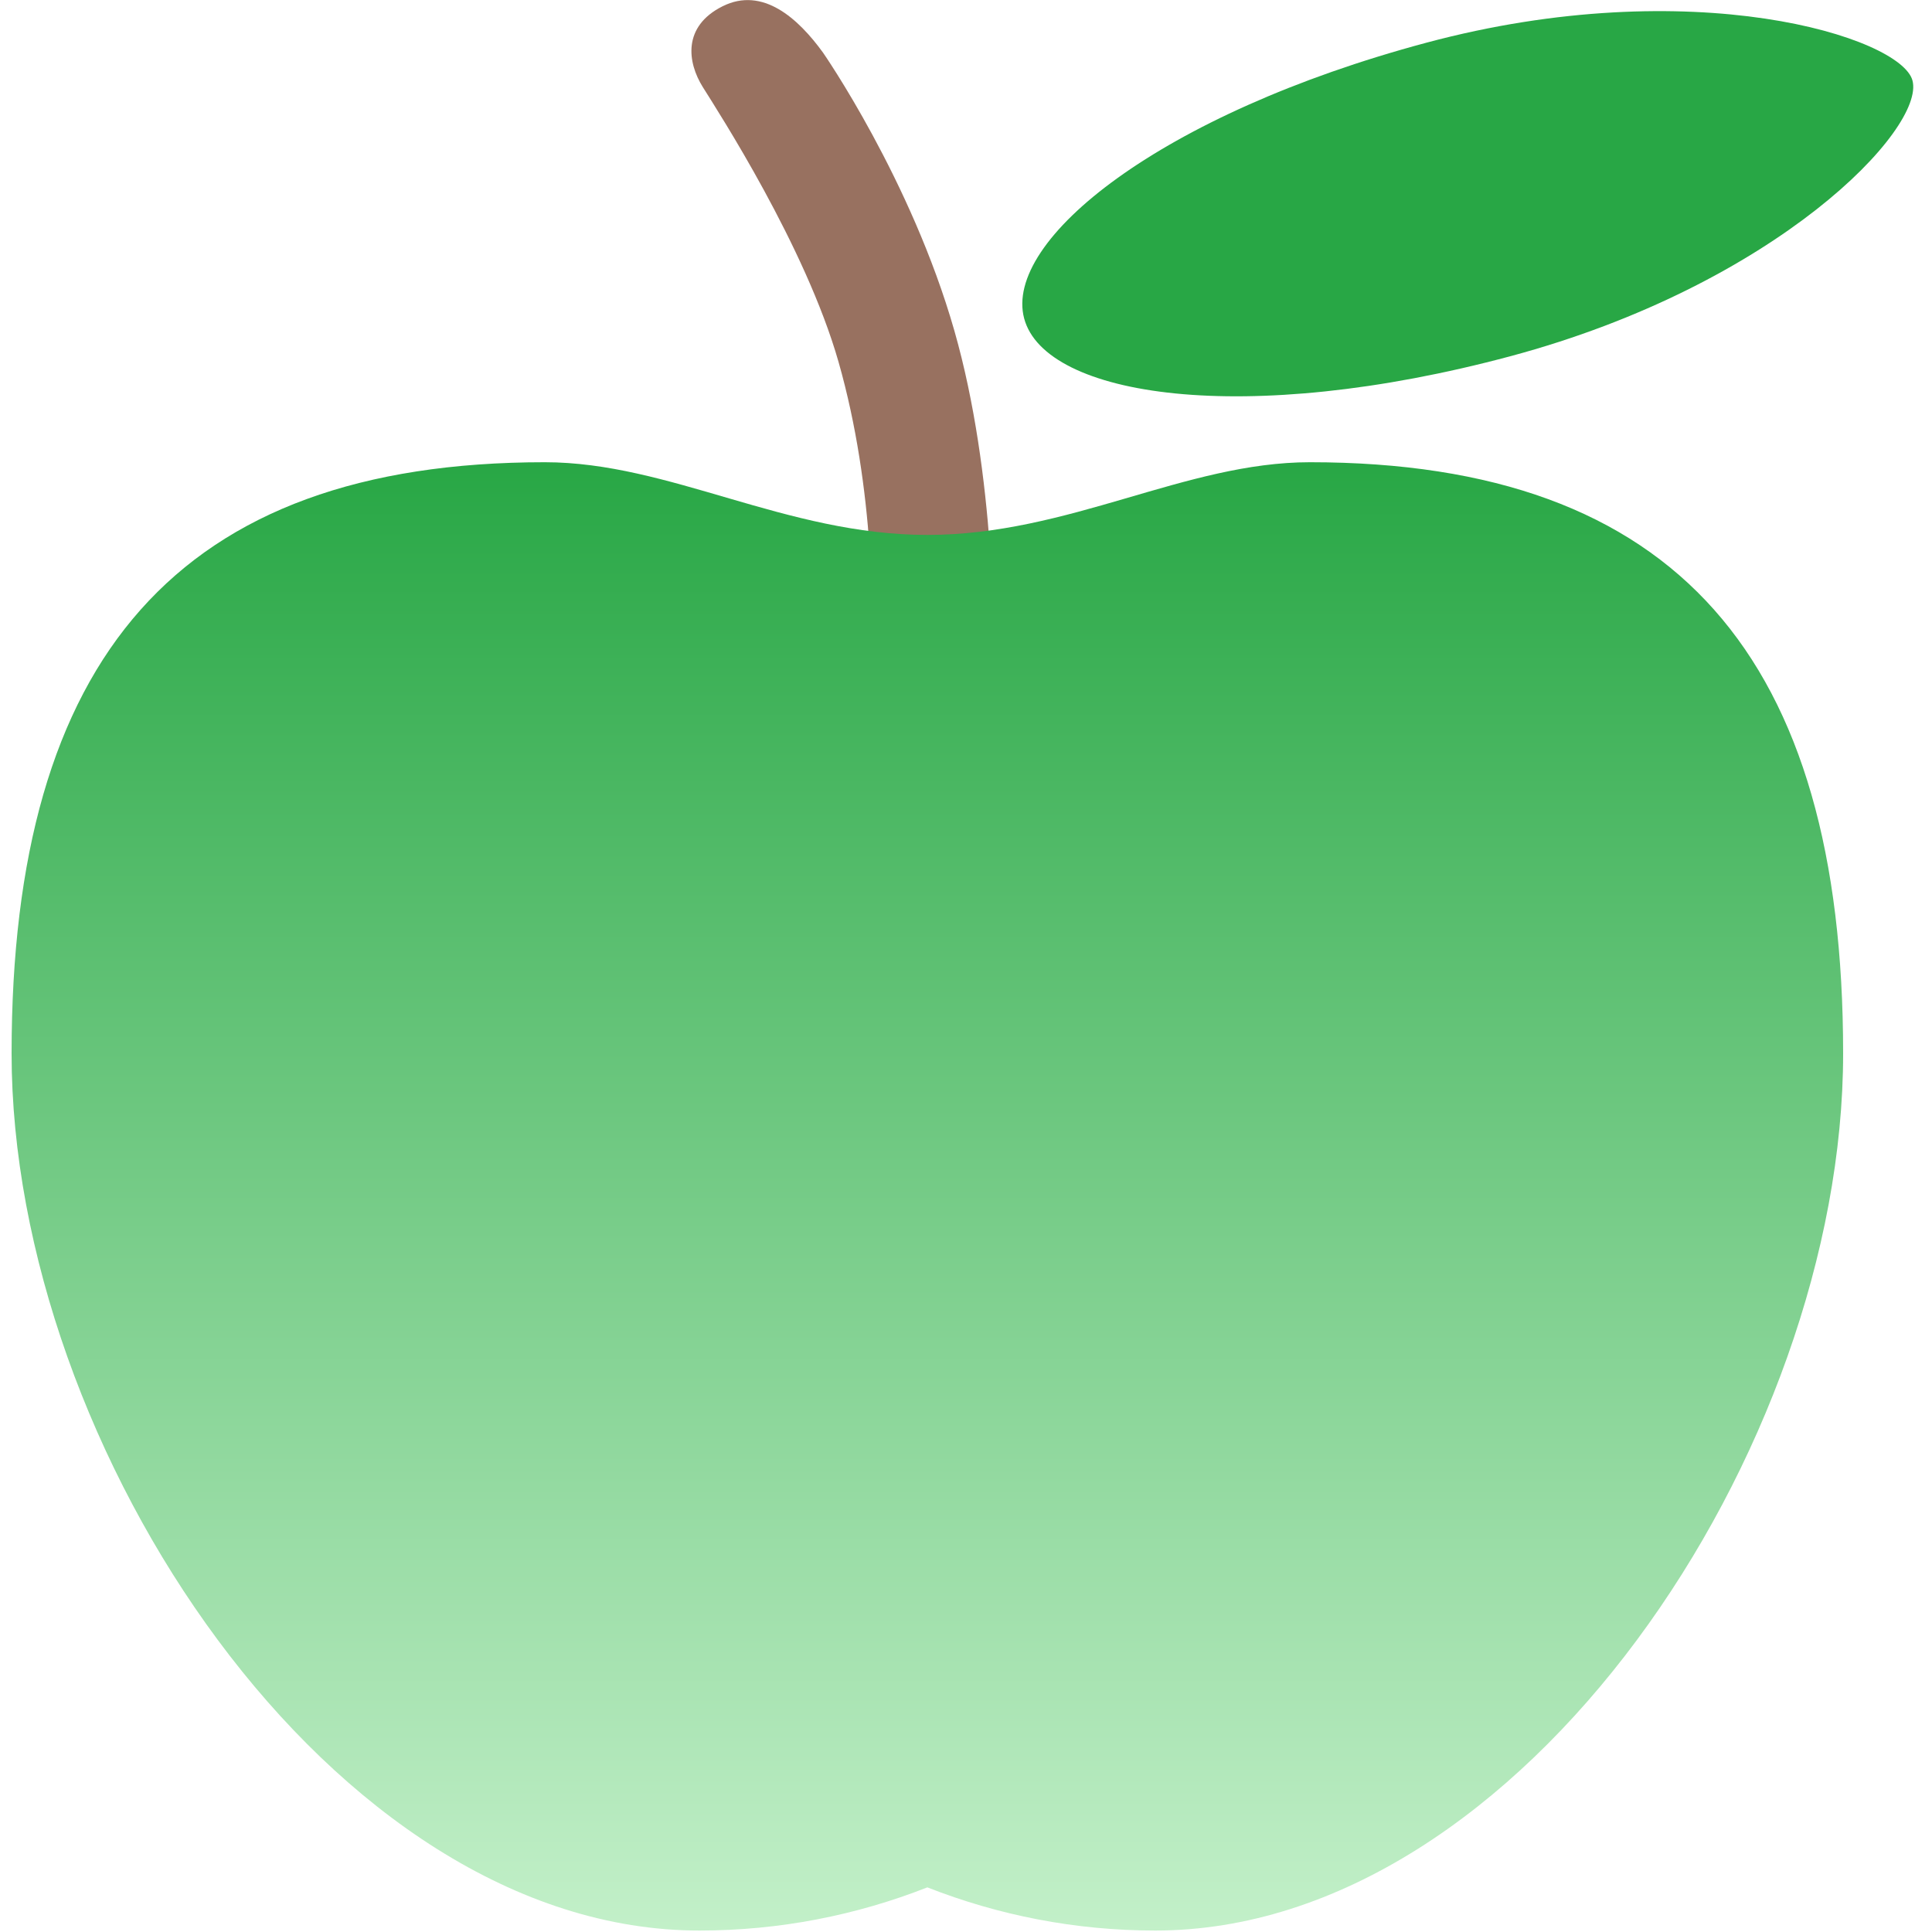 <!DOCTYPE svg PUBLIC "-//W3C//DTD SVG 1.1//EN" "http://www.w3.org/Graphics/SVG/1.1/DTD/svg11.dtd">
<!-- Uploaded to: SVG Repo, www.svgrepo.com, Transformed by: SVG Repo Mixer Tools -->
<svg width="800px" height="800px" viewBox="-1.5 0 250 250" xmlns="http://www.w3.org/2000/svg" xmlns:xlink="http://www.w3.org/1999/xlink" preserveAspectRatio="xMidYMid" fill="#000000">
<g id="SVGRepo_bgCarrier" stroke-width="0"/>
<g id="SVGRepo_tracerCarrier" stroke-linecap="round" stroke-linejoin="round"/>
<g id="SVGRepo_iconCarrier"> <defs> <style> .cls-3 { fill: #987160; } .cls-4 { fill: #28a745; } .cls-5 { fill: url(#linear-gradient-1); } </style> <linearGradient id="linear-gradient-1" gradientUnits="userSpaceOnUse" x1="118.5" y1="250" x2="118.5" y2="60"> <stop offset="0" stop-color="#c3f0c9"/> <stop offset="1" stop-color="#28a745"/> </linearGradient> </defs> <g id="apple"> <path d="M111.020,70.812 C110.505,63.506 109.359,55.069 107.000,46.812 C102.740,31.902 91.438,14.459 89.438,11.259 C87.438,8.059 86.800,3.412 92.000,0.812 C97.200,-1.788 101.800,2.394 105.000,6.812 C105.000,6.812 116.400,23.213 122.000,42.812 C124.659,52.119 125.965,62.213 126.588,70.812 C126.588,70.812 111.020,70.812 111.020,70.812 Z" id="path-1" class="cls-3" fill-rule="evenodd"/> <path d="M183.065,5.528 C217.473,-3.692 244.464,4.784 245.972,10.413 C247.653,16.685 228.344,36.877 193.935,46.097 C159.527,55.317 133.743,51.348 131.027,41.212 C128.311,31.076 148.656,14.748 183.065,5.528 Z" id="path-2" class="cls-4" fill-rule="evenodd"/> <path d="M148.000,249.812 C137.636,249.812 127.701,247.839 118.500,244.225 C109.299,247.839 99.364,249.812 89.000,249.812 C41.503,249.812 -0.000,187.399 -0.000,136.312 C-0.000,85.226 21.503,59.812 69.000,59.812 C85.139,59.812 100.167,69.219 118.500,69.219 C136.833,69.219 151.861,59.812 168.000,59.812 C215.496,59.812 237.000,85.226 237.000,136.312 C237.000,187.399 195.496,249.812 148.000,249.812 Z" id="path-3" class="cls-5" fill-rule="evenodd"/> </g> </g>
</svg>